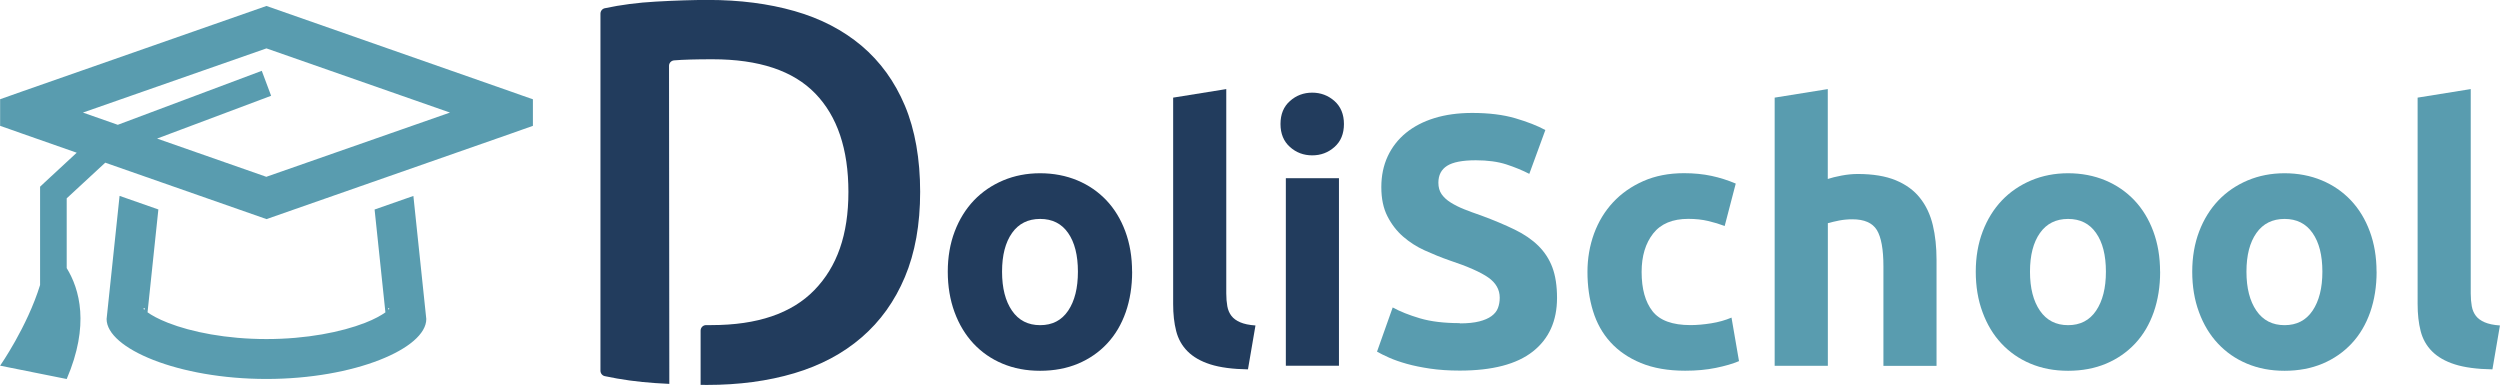 <?xml version="1.0" encoding="UTF-8"?>
<svg xmlns="http://www.w3.org/2000/svg" id="Calque_2" viewBox="0 0 406.64 62.61">
  <defs>
    <style>.cls-1{fill:#599caf;}.cls-1,.cls-2{stroke-width:0px;}.cls-2{fill:#223c5d;}</style>
  </defs>
  <g id="Mode_Isolation">
    <path class="cls-2" d="m184.15,44.19c0,2.4-.35,4.59-1.04,6.58-.7,1.99-1.7,3.69-3.02,5.1-1.31,1.41-2.89,2.5-4.73,3.28-1.84.77-3.9,1.16-6.18,1.16s-4.28-.39-6.12-1.16c-1.84-.77-3.41-1.87-4.73-3.28-1.31-1.41-2.34-3.11-3.07-5.1-.73-1.99-1.1-4.19-1.1-6.58s.38-4.58,1.13-6.55c.75-1.97,1.8-3.65,3.13-5.05,1.33-1.39,2.92-2.47,4.76-3.25,1.84-.77,3.84-1.16,6-1.16s4.22.39,6.06,1.16c1.84.77,3.41,1.86,4.73,3.25,1.31,1.39,2.34,3.07,3.07,5.05.73,1.97,1.1,4.16,1.1,6.55Zm-8.82,0c0-2.67-.53-4.77-1.59-6.29-1.06-1.53-2.58-2.29-4.55-2.29s-3.5.76-4.58,2.29c-1.08,1.53-1.62,3.62-1.62,6.29s.54,4.78,1.62,6.35c1.08,1.57,2.61,2.35,4.58,2.35s3.49-.78,4.55-2.35c1.06-1.57,1.59-3.68,1.59-6.35Z"></path>
    <path class="cls-2" d="m203,60.08c-2.51-.04-4.55-.31-6.12-.81-1.57-.5-2.8-1.21-3.71-2.12-.91-.91-1.53-2.01-1.86-3.31-.33-1.29-.49-2.75-.49-4.38V15.88l8.64-1.39v33.23c0,.77.06,1.47.17,2.09s.34,1.14.67,1.57c.33.43.8.77,1.42,1.04.62.27,1.45.45,2.49.52l-1.22,7.13Z"></path>
    <path class="cls-2" d="m218.6,20.17c0,1.59-.51,2.83-1.54,3.74-1.02.91-2.23,1.36-3.62,1.36s-2.6-.45-3.62-1.36c-1.02-.91-1.54-2.16-1.54-3.74s.51-2.83,1.54-3.74c1.02-.91,2.23-1.36,3.62-1.36s2.6.46,3.62,1.36c1.02.91,1.54,2.16,1.54,3.74Zm-.81,39.32h-8.64v-30.51h8.64v30.51Z"></path>
    <path class="cls-1" d="m237.45,52.6c1.28,0,2.33-.11,3.16-.32.83-.21,1.5-.5,2-.87.5-.37.85-.8,1.04-1.31.19-.5.29-1.06.29-1.68,0-1.31-.62-2.41-1.86-3.28-1.24-.87-3.36-1.81-6.38-2.81-1.32-.46-2.63-1-3.94-1.59s-2.49-1.35-3.54-2.26c-1.04-.91-1.89-2.01-2.55-3.31-.66-1.29-.99-2.87-.99-4.73s.35-3.53,1.04-5.02c.7-1.49,1.68-2.75,2.96-3.8,1.28-1.04,2.82-1.85,4.64-2.41,1.82-.56,3.87-.84,6.15-.84,2.71,0,5.05.29,7.02.87,1.97.58,3.6,1.22,4.87,1.91l-2.61,7.13c-1.12-.58-2.37-1.09-3.74-1.54-1.37-.44-3.03-.67-4.96-.67-2.17,0-3.72.3-4.67.9-.95.6-1.42,1.52-1.42,2.75,0,.73.17,1.35.52,1.86.35.5.84.96,1.48,1.36s1.37.77,2.2,1.1c.83.33,1.75.67,2.75,1.01,2.09.77,3.91,1.54,5.45,2.29,1.55.75,2.83,1.63,3.86,2.64,1.02,1.01,1.79,2.19,2.29,3.54.5,1.35.75,3,.75,4.93,0,3.75-1.31,6.66-3.94,8.73-2.63,2.07-6.59,3.1-11.89,3.1-1.78,0-3.38-.11-4.81-.32-1.43-.21-2.7-.47-3.8-.78-1.1-.31-2.05-.64-2.84-.99-.79-.35-1.46-.68-2-.99l2.55-7.19c1.2.66,2.68,1.25,4.44,1.77,1.76.52,3.92.78,6.47.78Z"></path>
    <path class="cls-1" d="m258.21,44.24c0-2.2.36-4.28,1.07-6.24.72-1.95,1.75-3.65,3.1-5.1,1.35-1.45,3-2.6,4.93-3.45,1.93-.85,4.14-1.28,6.61-1.28,1.62,0,3.11.15,4.47.44,1.35.29,2.67.71,3.94,1.25l-1.8,6.9c-.81-.31-1.7-.58-2.67-.81-.97-.23-2.05-.35-3.25-.35-2.55,0-4.46.79-5.71,2.38s-1.88,3.67-1.88,6.26c0,2.75.59,4.87,1.77,6.38,1.18,1.51,3.24,2.26,6.18,2.26,1.04,0,2.17-.1,3.36-.29,1.2-.19,2.3-.5,3.31-.93l1.22,7.08c-1.01.43-2.26.79-3.77,1.1s-3.17.46-4.99.46c-2.78,0-5.18-.42-7.19-1.25s-3.66-1.96-4.96-3.39c-1.3-1.43-2.24-3.12-2.84-5.08-.6-1.95-.9-4.07-.9-6.35Z"></path>
    <path class="cls-1" d="m288.66,59.5V15.88l8.64-1.39v14.62c.58-.19,1.32-.38,2.23-.55.91-.17,1.79-.26,2.64-.26,2.47,0,4.53.34,6.18,1.02,1.64.68,2.96,1.63,3.94,2.87.99,1.24,1.68,2.71,2.09,4.41.41,1.7.61,3.6.61,5.68v17.23h-8.64v-16.18c0-2.78-.36-4.76-1.07-5.92-.72-1.16-2.04-1.74-3.97-1.74-.77,0-1.5.07-2.17.2-.68.14-1.29.28-1.83.43v23.2h-8.64Z"></path>
    <path class="cls-1" d="m351.36,44.19c0,2.4-.35,4.59-1.04,6.58-.7,1.99-1.7,3.69-3.02,5.1-1.32,1.41-2.89,2.5-4.73,3.28-1.84.77-3.9,1.16-6.18,1.16s-4.28-.39-6.12-1.16c-1.84-.77-3.41-1.87-4.73-3.28-1.32-1.41-2.34-3.11-3.07-5.1-.74-1.99-1.1-4.19-1.1-6.58s.38-4.58,1.13-6.55c.75-1.97,1.8-3.65,3.13-5.05,1.33-1.39,2.92-2.47,4.76-3.25,1.84-.77,3.84-1.16,6-1.16s4.22.39,6.06,1.16c1.84.77,3.41,1.86,4.73,3.25,1.31,1.39,2.34,3.07,3.07,5.05.73,1.97,1.1,4.16,1.1,6.55Zm-8.82,0c0-2.67-.53-4.77-1.6-6.29-1.06-1.53-2.58-2.29-4.55-2.29s-3.5.76-4.58,2.29c-1.08,1.53-1.62,3.62-1.62,6.29s.54,4.78,1.62,6.35c1.08,1.57,2.61,2.35,4.58,2.35s3.49-.78,4.55-2.35,1.6-3.68,1.6-6.35Z"></path>
    <path class="cls-1" d="m386.57,44.19c0,2.4-.35,4.59-1.04,6.58-.7,1.99-1.7,3.69-3.02,5.1-1.32,1.41-2.89,2.5-4.73,3.28-1.84.77-3.9,1.16-6.18,1.16s-4.28-.39-6.12-1.16c-1.84-.77-3.41-1.87-4.73-3.28-1.32-1.41-2.34-3.11-3.07-5.1-.74-1.99-1.1-4.19-1.1-6.58s.38-4.58,1.13-6.55c.75-1.97,1.8-3.65,3.13-5.05,1.33-1.39,2.92-2.47,4.76-3.25,1.84-.77,3.84-1.16,6-1.16s4.22.39,6.06,1.16c1.84.77,3.41,1.86,4.73,3.25,1.31,1.39,2.34,3.07,3.07,5.05.73,1.97,1.1,4.16,1.1,6.55Zm-8.82,0c0-2.67-.53-4.77-1.6-6.29-1.06-1.53-2.58-2.29-4.55-2.29s-3.5.76-4.58,2.29c-1.08,1.53-1.62,3.62-1.62,6.29s.54,4.78,1.62,6.35c1.08,1.57,2.61,2.35,4.58,2.35s3.49-.78,4.55-2.35,1.6-3.68,1.6-6.35Z"></path>
    <path class="cls-1" d="m405.42,60.08c-2.51-.04-4.55-.31-6.12-.81-1.57-.5-2.8-1.21-3.71-2.12-.91-.91-1.53-2.01-1.86-3.31-.33-1.29-.49-2.75-.49-4.38V15.88l8.64-1.39v33.23c0,.77.06,1.47.17,2.09s.34,1.14.67,1.57c.33.43.8.77,1.42,1.04.62.27,1.45.45,2.49.52l-1.22,7.13Z"></path>
    <path class="cls-2" d="m108.82,10.7c0-.46.36-.84.82-.88,1.44-.12,3.53-.18,6.26-.18,7.55,0,13.12,1.86,16.71,5.57,3.59,3.71,5.39,9.05,5.39,16.01s-1.84,12.16-5.53,15.96c-3.69,3.8-9.27,5.7-16.76,5.7-.3,0-.58,0-.86,0-.49,0-.89.4-.89.89v8.83c.35,0,.71.01,1.04.01,5.19,0,9.92-.63,14.19-1.9,4.27-1.27,7.93-3.21,10.97-5.84,3.04-2.62,5.38-5.89,7.03-9.82,1.65-3.92,2.48-8.53,2.48-13.84s-.83-10.1-2.48-14.02c-1.65-3.92-4-7.16-7.03-9.73-3.04-2.56-6.68-4.45-10.92-5.66-4.24-1.21-8.93-1.81-14.06-1.81-2.48,0-5.31.09-8.49.27-2.92.16-5.69.52-8.32,1.08-.41.09-.7.46-.7.88v58.08c0,.42.29.79.7.88,2.62.56,5.36.94,8.23,1.13.78.05,1.53.1,2.27.13"></path>
    <path class="cls-1" d="m86.68,20.47l-1.73.61-1.92.68-39.68,13.88-26.23-9.18-6.27,5.8v11.35c2.09,3.4,3.77,9.26,0,18.04l-10.83-2.17s4.4-6.3,6.5-13.12v-15.99l.69-.65,5.27-4.88-8.82-3.09-1.92-.68-1.72-.6v-4.33l1.73-.61,1.92-.68L43.34.97l39.7,13.9,1.92.68,1.72.6v4.33Zm-43.34,8.28l29.85-10.44-29.85-10.44-29.85,10.44,5.67,1.99,23.42-8.78,1.52,4.06-18.55,6.96,17.8,6.23v-.03Zm-23.89,3.11l6.31,2.21-1.76,16.73c.65.47,1.73,1.08,3.33,1.71,3.82,1.5,9.51,2.64,16.01,2.64s12.19-1.14,16.02-2.63c1.6-.62,2.68-1.25,3.33-1.71l-1.76-16.73,6.31-2.21,2.1,20.02c0,4.78-11.65,9.75-26,9.75s-26-4.97-26-9.75l2.11-20.02h0Zm43.85,18.41s.02-.1-.02-.13c-.04-.03-.1-.02-.13.02,0,0,0,.01-.01.02-.03.04-.02.1.02.13.04.03.1.02.13-.02,0,0,0-.01.01-.02Zm-39.93,0c0,.05.06.09.11.08s.09-.06.08-.11c0-.02-.01-.04-.02-.05,0-.05-.06-.09-.11-.08s-.09.06-.08.11c0,.02.01.04.02.05Z"></path>
  </g>
</svg>

